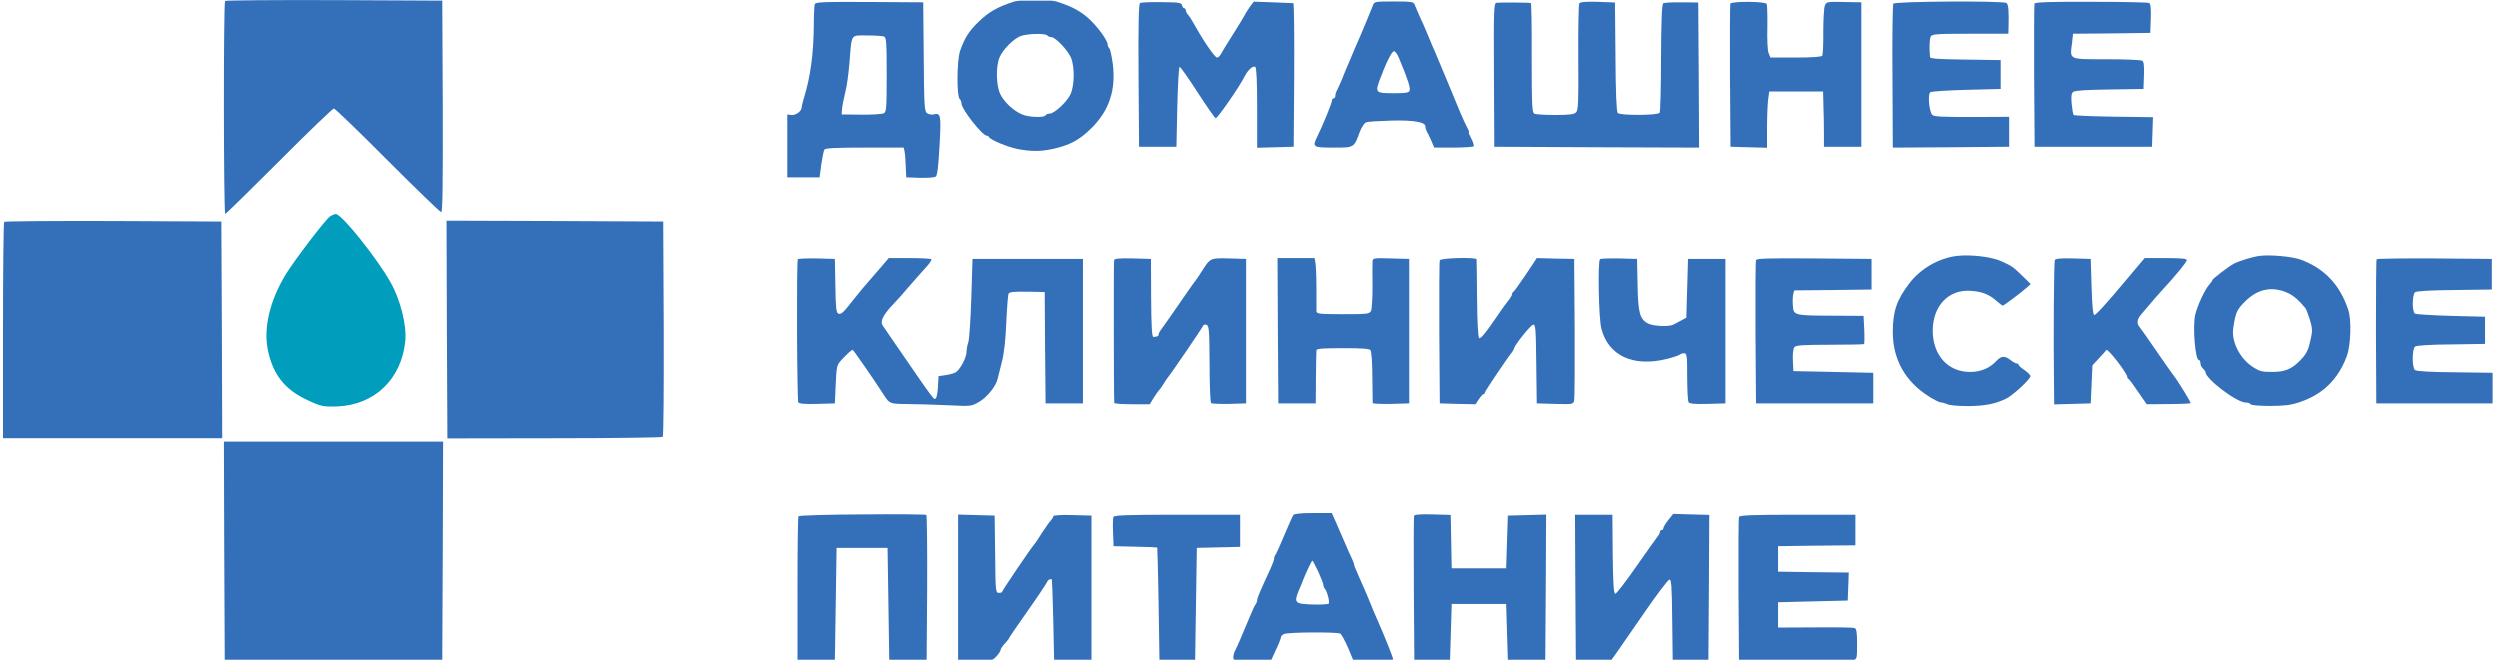 <svg width="264" height="70" viewBox="0 0 264 70" fill="none" xmlns="http://www.w3.org/2000/svg">
<g clip-path="url(#clip0_765_5287)">
<path d="M23.77 0.102C23.591 0.263 23.609 22.588 23.788 22.588C23.86 22.588 26.427 20.076 29.477 17.025C32.528 13.956 35.13 11.462 35.256 11.462C35.382 11.462 37.93 13.92 40.927 16.935C43.942 19.95 46.49 22.409 46.598 22.409C46.742 22.409 46.777 19.448 46.759 11.228L46.706 0.066L35.292 0.012C29.029 -0.006 23.824 0.03 23.77 0.102Z" fill="#3470B9"/>
<path d="M107.007 0.192C105.303 0.748 104.405 1.268 103.329 2.309C102.306 3.314 101.911 3.924 101.39 5.36C101.049 6.311 101.013 10.116 101.336 10.439C101.444 10.546 101.534 10.762 101.534 10.923C101.534 11.533 103.741 14.333 104.208 14.333C104.298 14.333 104.405 14.405 104.441 14.477C104.549 14.764 106.505 15.571 107.528 15.751C108.874 16.002 109.879 16.002 111.081 15.751C112.93 15.356 113.988 14.8 115.263 13.525C117.147 11.659 117.865 9.47 117.506 6.706C117.398 5.916 117.237 5.198 117.147 5.109C117.039 5.001 116.968 4.822 116.968 4.696C116.968 4.301 116.034 2.991 115.155 2.13C114.222 1.232 113.253 0.694 111.602 0.174C110.848 -0.078 107.743 -0.06 107.007 0.192ZM110.597 3.745C110.651 3.835 110.848 3.924 111.027 3.924C111.458 3.924 112.768 5.306 113.109 6.114C113.504 7.101 113.468 9.147 113.019 10.008C112.625 10.816 111.315 12 110.848 12C110.668 12 110.471 12.072 110.417 12.18C110.256 12.449 108.659 12.395 107.941 12.09C107.043 11.713 106.074 10.816 105.644 9.972C105.195 9.093 105.141 7.011 105.554 6.06C105.877 5.27 106.954 4.176 107.707 3.835C108.353 3.547 110.435 3.494 110.597 3.745Z" fill="#3470B9"/>
<path d="M86.026 0.479C85.99 0.658 85.936 1.627 85.936 2.668C85.918 5.665 85.577 8.106 84.931 10.223C84.788 10.69 84.662 11.175 84.662 11.318C84.662 11.731 84.052 12.197 83.567 12.144L83.137 12.09V15.41V18.73H84.842H86.546L86.726 17.384C86.834 16.648 86.977 15.93 87.049 15.805C87.157 15.643 88.216 15.589 91.302 15.589H95.43L95.519 15.984C95.573 16.217 95.627 16.917 95.645 17.563L95.699 18.73L97.135 18.784C97.924 18.802 98.678 18.748 98.804 18.658C98.983 18.55 99.091 17.635 99.216 15.41C99.396 12.09 99.36 11.892 98.552 12.09C98.355 12.126 98.05 12.072 97.888 11.946C97.619 11.749 97.583 11.085 97.547 5.988L97.494 0.245L91.805 0.209C86.636 0.192 86.098 0.209 86.026 0.479ZM93.348 3.853C93.599 3.942 93.635 4.481 93.635 7.89C93.635 11.444 93.599 11.821 93.33 11.964C93.151 12.054 92.074 12.126 90.943 12.108L88.879 12.09L88.915 11.551C88.933 11.246 89.077 10.493 89.238 9.847C89.418 9.2 89.615 7.747 89.705 6.616C89.956 3.494 89.795 3.745 91.553 3.745C92.397 3.745 93.186 3.799 93.348 3.853Z" fill="#3470B9"/>
<path d="M120.395 0.317C120.251 0.407 120.198 2.417 120.233 7.98L120.287 15.499H122.261H124.235L124.325 11.282C124.379 8.949 124.487 7.065 124.576 7.065C124.666 7.065 125.51 8.267 126.461 9.739C127.412 11.21 128.273 12.449 128.381 12.485C128.542 12.538 130.911 9.147 131.468 8.016C131.791 7.388 132.329 6.903 132.562 7.065C132.688 7.137 132.76 8.608 132.76 11.39V15.607L134.698 15.553L136.618 15.499L136.672 7.908C136.69 3.745 136.654 0.335 136.582 0.335C136.493 0.335 135.523 0.299 134.411 0.245L132.401 0.174L131.97 0.748C131.755 1.071 131.504 1.448 131.45 1.591C131.378 1.735 130.84 2.632 130.247 3.565C129.655 4.499 129.063 5.45 128.955 5.665C128.848 5.898 128.65 6.078 128.525 6.078C128.291 6.078 127.143 4.409 126.209 2.74C125.94 2.255 125.617 1.735 125.474 1.573C125.33 1.43 125.222 1.196 125.222 1.089C125.222 0.963 125.151 0.873 125.061 0.873C124.971 0.873 124.864 0.73 124.828 0.568C124.774 0.281 124.523 0.245 122.692 0.227C121.543 0.209 120.521 0.245 120.395 0.317Z" fill="#3470B9"/>
<path d="M144.963 0.622C144.676 1.34 144.048 2.866 143.671 3.745C143.474 4.194 143.187 4.84 143.043 5.181C142.899 5.522 142.684 6.042 142.558 6.347C142.307 6.903 142.146 7.298 141.661 8.501C141.482 8.895 141.284 9.362 141.195 9.524C141.087 9.703 141.015 9.972 141.015 10.116C141.015 10.259 140.943 10.385 140.836 10.385C140.746 10.385 140.656 10.493 140.656 10.636C140.656 10.887 139.669 13.292 139.113 14.405C138.556 15.536 138.646 15.589 140.818 15.589C143.025 15.589 142.971 15.625 143.599 13.92C143.797 13.418 144.084 12.987 144.281 12.915C144.479 12.844 145.681 12.772 146.955 12.736C149.36 12.682 150.527 12.897 150.527 13.364C150.527 13.508 150.598 13.759 150.706 13.938C150.796 14.1 151.011 14.548 151.173 14.907L151.46 15.589H153.506C154.618 15.589 155.569 15.518 155.623 15.446C155.677 15.356 155.551 14.997 155.372 14.638C155.175 14.261 155.049 13.974 155.121 13.974C155.175 13.974 155.103 13.759 154.941 13.472C154.582 12.79 154.134 11.749 152.949 8.842C152.375 7.478 151.765 5.988 151.567 5.539C151.37 5.091 151.137 4.57 151.065 4.373C150.975 4.176 150.778 3.691 150.616 3.296C150.455 2.901 150.132 2.166 149.898 1.681C149.683 1.179 149.45 0.64 149.378 0.461C149.288 0.192 149.019 0.156 147.206 0.156C145.143 0.156 145.125 0.156 144.963 0.622ZM147.745 6.15C148.678 8.393 148.965 9.272 148.858 9.577C148.768 9.793 148.427 9.847 147.26 9.847C145.268 9.847 145.214 9.793 145.681 8.483C146.363 6.652 146.973 5.414 147.206 5.414C147.35 5.414 147.583 5.755 147.745 6.15Z" fill="#3470B9"/>
<path d="M158.029 0.299C157.742 0.353 157.724 0.927 157.76 7.926L157.796 15.5L168.617 15.553L179.421 15.589L179.385 7.926L179.331 0.263L177.572 0.245C176.621 0.228 175.742 0.281 175.634 0.353C175.49 0.443 175.419 2.184 175.401 6.096C175.401 9.201 175.329 11.821 175.257 11.91C175.078 12.197 171.058 12.216 170.824 11.928C170.699 11.785 170.609 9.721 170.591 5.97L170.537 0.263L168.707 0.192C167.486 0.156 166.84 0.21 166.769 0.353C166.697 0.461 166.643 3.027 166.661 6.078C166.697 10.798 166.661 11.641 166.428 11.874C166.212 12.072 165.71 12.144 164.22 12.144C163.161 12.144 162.174 12.09 162.013 12C161.78 11.874 161.744 11.085 161.744 6.096C161.762 2.919 161.708 0.317 161.654 0.317C161.439 0.263 158.298 0.245 158.029 0.299Z" fill="#3470B9"/>
<path d="M182.719 0.389C182.683 0.515 182.665 3.96 182.683 8.052L182.737 15.499L184.675 15.553L186.595 15.607V13.579C186.595 12.467 186.649 11.121 186.703 10.6L186.828 9.667H189.664H192.517L192.553 11.228C192.589 12.108 192.607 13.418 192.607 14.153V15.499H194.581H196.555V7.872V0.245L194.707 0.209C192.894 0.174 192.858 0.191 192.697 0.622C192.607 0.855 192.535 2.094 192.535 3.368C192.553 4.642 192.499 5.773 192.428 5.88C192.356 6.006 191.351 6.078 189.628 6.078H186.954L186.757 5.593C186.649 5.306 186.595 4.104 186.631 2.848C186.649 1.609 186.613 0.515 186.559 0.407C186.38 0.138 182.826 0.12 182.719 0.389Z" fill="#3470B9"/>
<path d="M199.933 0.389C199.861 0.515 199.808 3.978 199.843 8.106L199.879 15.589L206.035 15.553L212.172 15.5V13.92V12.341L208.206 12.359C205.084 12.359 204.204 12.323 204.043 12.126C203.702 11.731 203.558 9.918 203.845 9.739C203.989 9.649 205.712 9.542 207.686 9.488L211.275 9.398V7.873V6.347L207.56 6.293C204.761 6.257 203.827 6.204 203.81 6.024C203.72 5.037 203.756 4.14 203.881 3.871C204.007 3.601 204.384 3.565 208.045 3.565H212.083L212.101 3.063C212.154 1.179 212.101 0.461 211.885 0.317C211.473 0.066 200.113 0.138 199.933 0.389Z" fill="#3470B9"/>
<path d="M214.844 0.389C214.808 0.515 214.79 3.96 214.808 8.052L214.862 15.499H221.053H227.244L227.298 13.938L227.352 12.377L223.225 12.323C220.963 12.287 219.061 12.215 218.989 12.144C218.917 12.09 218.828 11.551 218.774 10.977C218.702 10.188 218.738 9.864 218.935 9.703C219.115 9.559 220.317 9.488 222.776 9.452L226.347 9.398L226.401 7.98C226.437 6.957 226.383 6.509 226.222 6.419C226.096 6.329 224.391 6.257 222.453 6.257C218.397 6.257 218.577 6.347 218.81 4.534L218.917 3.565L222.991 3.529L227.065 3.476L227.119 1.968C227.155 0.945 227.101 0.407 226.957 0.317C226.832 0.245 224.086 0.191 220.838 0.191C216.405 0.174 214.915 0.227 214.844 0.389Z" fill="#3470B9"/>
<path d="M0.442 23.432C0.37 23.486 0.316 28.654 0.316 34.917V46.277H11.892H23.467L23.431 34.828L23.377 23.396L11.963 23.342C5.7 23.324 0.496 23.36 0.442 23.432Z" fill="#3470B9"/>
<path d="M47.192 34.81L47.246 46.295L58.552 46.277C64.761 46.277 69.912 46.205 69.984 46.134C70.073 46.044 70.109 40.911 70.091 34.684L70.037 23.396L58.588 23.342L47.156 23.306L47.192 34.81Z" fill="#3470B9"/>
<path d="M206.698 27.021C204.76 27.236 202.804 28.367 201.62 29.928C200.292 31.669 199.879 32.871 199.879 35.061C199.879 37.95 201.189 40.283 203.683 41.862C204.24 42.221 204.832 42.508 204.994 42.508C205.155 42.508 205.442 42.598 205.64 42.688C205.819 42.795 206.806 42.885 207.829 42.885C209.66 42.867 210.754 42.652 211.921 42.06C212.639 41.683 214.415 40.032 214.415 39.727C214.415 39.601 214.128 39.314 213.787 39.081C213.446 38.847 213.159 38.596 213.159 38.506C213.159 38.435 213.069 38.381 212.962 38.381C212.854 38.381 212.567 38.219 212.316 38.022C211.705 37.537 211.329 37.573 210.808 38.13C210.108 38.883 209.157 39.278 208.044 39.278C205.693 39.278 204.096 37.501 204.096 34.899C204.114 32.243 205.819 30.502 208.206 30.718C209.372 30.808 210.072 31.095 210.898 31.831C211.185 32.082 211.454 32.279 211.49 32.279C211.598 32.279 213.536 30.826 214.02 30.377L214.451 30L213.644 29.21C212.567 28.169 212.513 28.116 211.364 27.595C210.359 27.129 208.17 26.859 206.698 27.021Z" fill="#3470B9"/>
<path d="M238.643 27.021C237.943 27.093 236.471 27.541 235.861 27.864C235.323 28.152 233.618 29.462 233.618 29.587C233.618 29.659 233.474 29.857 233.295 30.054C232.864 30.52 232.074 32.19 231.823 33.194C231.518 34.379 231.805 38.022 232.2 38.022C232.29 38.022 232.362 38.166 232.362 38.363C232.362 38.542 232.487 38.794 232.631 38.919C232.774 39.045 232.9 39.206 232.9 39.296C232.9 40.014 236.202 42.508 237.135 42.508C237.368 42.508 237.602 42.58 237.656 42.688C237.727 42.796 238.607 42.867 239.701 42.867C241.173 42.867 241.909 42.778 242.77 42.491C245.247 41.683 246.898 40.086 247.813 37.627C248.244 36.479 248.334 33.805 247.975 32.728C247.113 30.072 245.408 28.295 242.896 27.398C242.017 27.093 239.719 26.878 238.643 27.021ZM241.658 30.969C242.214 31.238 242.842 31.777 243.452 32.548C243.524 32.638 243.739 33.194 243.919 33.751C244.17 34.594 244.206 34.953 244.044 35.653C243.775 36.945 243.596 37.34 242.932 38.022C241.999 38.991 241.299 39.278 239.917 39.278C238.858 39.278 238.589 39.206 237.853 38.722C236.507 37.825 235.628 36.066 235.825 34.684C236.076 32.997 236.184 32.728 237.099 31.813C238.445 30.485 239.989 30.18 241.658 30.969Z" fill="#3470B9"/>
<path d="M84.249 27.38C84.105 27.613 84.159 42.275 84.302 42.49C84.374 42.634 85.038 42.688 86.294 42.652L88.161 42.598L88.251 40.588C88.34 38.668 88.358 38.56 88.879 37.986C89.471 37.358 89.901 36.963 90.045 36.945C90.117 36.945 92.342 40.157 93.365 41.755C93.939 42.634 93.975 42.652 95.86 42.67C96.847 42.67 98.785 42.742 100.131 42.795C102.554 42.921 102.589 42.903 103.397 42.437C104.24 41.952 105.174 40.786 105.353 39.996C105.407 39.745 105.622 38.937 105.802 38.201C106.035 37.304 106.197 35.868 106.268 33.984C106.34 32.405 106.448 31.059 106.52 30.987C106.699 30.808 107.094 30.79 108.835 30.808L110.324 30.843L110.36 36.712L110.414 42.598H112.388H114.362V34.971V27.344H108.53H102.697L102.571 31.454C102.5 33.697 102.356 35.797 102.266 36.102C102.159 36.389 102.069 36.855 102.069 37.142C102.069 37.771 101.369 39.063 100.902 39.332C100.705 39.44 100.221 39.565 99.826 39.619L99.108 39.727L99.054 40.803C99.018 41.396 98.928 41.952 98.821 42.06C98.623 42.257 98.785 42.49 94.567 36.353C93.903 35.384 93.293 34.486 93.204 34.361C92.934 33.966 93.24 33.302 94.119 32.351C94.603 31.848 95.429 30.933 95.967 30.287C96.506 29.659 97.295 28.78 97.708 28.313C98.139 27.864 98.426 27.434 98.354 27.38C98.3 27.308 97.259 27.254 96.039 27.254H93.85L92.898 28.367C92.36 28.995 91.894 29.533 91.84 29.587C91.66 29.767 90.655 30.969 90.135 31.633C89.04 33.033 88.825 33.23 88.538 33.123C88.304 33.033 88.251 32.548 88.215 30.179L88.161 27.344L86.24 27.29C85.2 27.272 84.284 27.308 84.249 27.38Z" fill="#3470B9"/>
<path d="M117.65 27.47C117.596 27.649 117.614 41.773 117.668 42.544C117.686 42.634 118.529 42.688 119.552 42.688H121.418L121.831 42.006C122.064 41.647 122.352 41.234 122.477 41.109C122.603 40.965 122.8 40.696 122.908 40.481C123.034 40.283 123.195 40.014 123.285 39.924C123.59 39.565 126.982 34.612 127.053 34.397C127.089 34.289 127.251 34.235 127.412 34.307C127.682 34.397 127.717 34.899 127.735 38.417C127.735 40.606 127.807 42.473 127.897 42.562C127.969 42.634 128.83 42.67 129.817 42.652L131.594 42.598V34.971V27.344L129.817 27.29C127.807 27.236 127.807 27.236 126.91 28.654C126.569 29.192 126.21 29.713 126.102 29.821C126.013 29.946 125.205 31.077 124.326 32.369C123.446 33.643 122.639 34.792 122.531 34.917C122.441 35.043 122.352 35.222 122.352 35.33C122.352 35.492 122.262 35.545 121.795 35.581C121.652 35.599 121.58 34.433 121.562 31.472L121.544 27.344L119.642 27.29C118.206 27.254 117.704 27.308 117.65 27.47Z" fill="#3470B9"/>
<path d="M134.946 34.917L135 42.598H136.974H138.948L138.966 39.906C138.984 38.417 139.002 37.107 139.02 36.981C139.038 36.82 139.72 36.766 141.801 36.766C143.793 36.766 144.601 36.82 144.727 36.981C144.834 37.107 144.924 38.381 144.924 39.817C144.942 41.252 144.96 42.491 144.96 42.562C144.96 42.634 145.821 42.67 146.898 42.652L148.818 42.598V34.971V27.344L146.898 27.29C144.996 27.236 144.96 27.254 144.942 27.649C144.924 27.883 144.924 29.049 144.942 30.269C144.942 31.508 144.87 32.638 144.781 32.836C144.601 33.159 144.368 33.177 141.819 33.177C139.289 33.177 139.038 33.141 139.02 32.854C139.02 32.692 139.02 31.579 139.02 30.395C139.02 29.21 138.966 28.026 138.912 27.739L138.822 27.254H136.866H134.91L134.946 34.917Z" fill="#3470B9"/>
<path d="M152.049 27.488C151.995 27.595 151.977 31.059 151.995 35.151L152.049 42.598L153.933 42.652L155.818 42.688L156.176 42.15C156.374 41.862 156.589 41.611 156.679 41.611C156.751 41.611 156.805 41.539 156.805 41.45C156.805 41.306 159.191 37.771 159.676 37.178C159.766 37.053 159.855 36.891 159.873 36.82C159.891 36.497 161.614 34.343 161.883 34.289C162.153 34.235 162.188 34.63 162.224 38.417L162.278 42.598L164.198 42.652C166.083 42.706 166.137 42.688 166.226 42.293C166.28 42.06 166.298 38.614 166.28 34.612L166.226 27.344L164.252 27.308L162.278 27.254L161.112 29.013C160.466 29.964 159.891 30.772 159.82 30.808C159.73 30.844 159.676 30.951 159.676 31.059C159.676 31.167 159.496 31.472 159.281 31.741C159.048 32.01 158.312 33.051 157.63 34.056C156.787 35.294 156.32 35.815 156.194 35.689C156.087 35.581 155.997 33.948 155.979 31.508C155.961 29.318 155.943 27.47 155.925 27.38C155.889 27.147 152.139 27.236 152.049 27.488Z" fill="#3470B9"/>
<path d="M168.957 27.362C168.706 27.613 168.814 33.643 169.101 34.702C169.837 37.555 172.439 38.776 175.974 37.914C176.638 37.753 177.248 37.537 177.356 37.465C177.446 37.376 177.661 37.304 177.841 37.304C178.128 37.304 178.164 37.519 178.164 39.763C178.164 41.127 178.235 42.347 178.307 42.472C178.415 42.634 178.953 42.688 180.335 42.652L182.201 42.598V34.971V27.344H180.227H178.253L178.164 30.449L178.074 33.553L177.535 33.84C177.248 34.002 176.854 34.199 176.692 34.289C176.19 34.522 174.592 34.451 174.036 34.163C173.157 33.715 172.977 33.033 172.923 30.036L172.869 27.344L170.967 27.29C169.926 27.272 169.029 27.308 168.957 27.362Z" fill="#3470B9"/>
<path d="M185.432 27.47C185.378 27.595 185.36 31.059 185.378 35.151L185.432 42.598H191.623H197.814V40.983V39.368L193.597 39.278L189.38 39.188L189.326 38.058C189.29 37.376 189.362 36.819 189.487 36.658C189.649 36.461 190.403 36.407 193.238 36.407C195.176 36.407 196.809 36.371 196.845 36.335C196.881 36.299 196.899 35.599 196.863 34.809L196.792 33.356L193.543 33.338C189.434 33.32 189.398 33.302 189.326 32.279C189.29 31.848 189.308 31.31 189.362 31.077L189.47 30.664L193.561 30.628L197.635 30.574V28.959V27.344L191.569 27.29C186.814 27.254 185.486 27.29 185.432 27.47Z" fill="#3470B9"/>
<path d="M216.997 27.452C216.89 27.649 216.836 35.456 216.908 41.127L216.926 42.706L218.864 42.652L220.784 42.598L220.874 40.588L220.964 38.578L221.681 37.806C222.076 37.394 222.417 36.999 222.435 36.963C222.561 36.73 224.642 39.422 224.642 39.816C224.642 39.888 224.696 39.996 224.786 40.032C224.858 40.05 225.306 40.678 225.791 41.396L226.688 42.688L228.932 42.67C230.17 42.67 231.247 42.616 231.318 42.58C231.408 42.526 229.937 40.139 229.452 39.547C229.362 39.44 228.573 38.309 227.693 37.035C226.814 35.743 226.006 34.612 225.899 34.486C225.612 34.145 225.683 33.661 226.132 33.176C226.347 32.925 226.76 32.441 227.047 32.1C227.316 31.759 227.891 31.113 228.303 30.664C229.793 29.049 230.924 27.667 230.924 27.47C230.924 27.308 230.278 27.254 228.698 27.254H226.473L225.97 27.846C225.683 28.187 225.091 28.887 224.642 29.426C222.471 32.028 221.34 33.266 221.161 33.266C221.035 33.266 220.928 32.315 220.874 30.305L220.784 27.344L218.954 27.29C217.679 27.254 217.087 27.308 216.997 27.452Z" fill="#3470B9"/>
<path d="M250.97 27.38C250.916 27.47 250.898 30.915 250.898 35.061L250.934 42.598H257.126H263.317V40.983V39.368L259.297 39.314C256.695 39.296 255.188 39.206 255.026 39.081C254.703 38.812 254.703 36.873 255.026 36.604C255.188 36.478 256.569 36.389 258.849 36.371L262.42 36.317V34.881V33.446L258.831 33.356C256.857 33.302 255.134 33.194 255.026 33.123C254.703 32.925 254.721 31.131 255.026 30.861C255.188 30.736 256.677 30.646 259.207 30.628L263.138 30.574V28.959V27.344L257.09 27.29C253.77 27.272 251.006 27.308 250.97 27.38Z" fill="#3470B9"/>
<path d="M23.68 58.157L23.734 69.697H35.22H46.705L46.759 58.157L46.795 46.636H35.22H23.645L23.68 58.157Z" fill="#3470B9"/>
<path d="M91.052 54.317C87.391 54.335 84.376 54.425 84.323 54.514C84.251 54.604 84.215 58.05 84.215 62.195V69.697H86.189H88.163L88.253 63.775L88.342 57.852H91.034H93.726L93.816 63.775L93.906 69.697H95.88H97.854L97.908 62.088C97.926 57.888 97.89 54.425 97.818 54.371C97.728 54.317 94.695 54.281 91.052 54.317Z" fill="#3470B9"/>
<path d="M136.581 54.389C136.491 54.514 136.061 55.465 135.63 56.506C135.199 57.547 134.786 58.462 134.697 58.57C134.625 58.66 134.553 58.839 134.553 58.983C134.553 59.108 134.356 59.647 134.122 60.149C133.1 62.357 132.759 63.164 132.759 63.38C132.759 63.505 132.687 63.685 132.615 63.792C132.525 63.882 132.274 64.403 132.059 64.941C131.179 67.059 130.677 68.243 130.408 68.746C130.318 68.925 130.246 69.23 130.246 69.427C130.246 69.768 130.354 69.786 132.22 69.786H134.212L134.733 68.638C135.038 68.01 135.271 67.4 135.271 67.292C135.271 67.184 135.415 67.041 135.594 66.951C135.971 66.754 141.229 66.718 141.552 66.915C141.66 66.987 142.019 67.633 142.342 68.369L142.898 69.697L145.016 69.751C146.362 69.786 147.115 69.733 147.115 69.607C147.115 69.445 146.236 67.22 145.464 65.479C145.267 65.031 145.034 64.51 144.962 64.313C144.818 63.936 144.334 62.77 144.065 62.159C143.975 61.962 143.706 61.334 143.454 60.777C143.203 60.221 142.988 59.683 142.988 59.593C142.988 59.521 142.844 59.126 142.647 58.732C142.467 58.355 142.18 57.709 142.019 57.314C141.714 56.596 141.516 56.147 140.942 54.837L140.637 54.173H138.699C137.353 54.173 136.689 54.245 136.581 54.389ZM139.219 60.383C139.506 61.029 139.758 61.657 139.758 61.782C139.758 61.908 139.811 62.07 139.883 62.141C140.134 62.375 140.457 63.595 140.314 63.739C140.242 63.81 139.452 63.864 138.573 63.828C136.743 63.774 136.617 63.649 137.155 62.357C137.335 61.962 137.532 61.459 137.604 61.262C137.963 60.365 138.519 59.198 138.591 59.198C138.627 59.198 138.914 59.737 139.219 60.383Z" fill="#3470B9"/>
<path d="M149.34 54.443C149.286 54.55 149.286 58.014 149.304 62.159L149.358 69.697H151.242H153.126L153.216 66.736L153.306 63.775H156.177H159.048L159.138 66.736L159.228 69.697H161.202H163.176L163.23 62.016L163.266 54.335L161.256 54.389L159.228 54.443L159.138 57.224L159.048 60.006H156.177H153.306L153.252 57.188L153.198 54.371L151.296 54.317C150.147 54.281 149.375 54.335 149.34 54.443Z" fill="#3470B9"/>
<path d="M176.169 54.909C175.882 55.268 175.648 55.663 175.648 55.771C175.648 55.878 175.577 55.968 175.469 55.968C175.379 55.968 175.289 56.058 175.289 56.148C175.289 56.255 175.2 56.435 175.11 56.56C175.002 56.686 173.997 58.104 172.849 59.737C171.718 61.37 170.695 62.698 170.57 62.698C170.408 62.698 170.336 61.657 170.3 58.516L170.265 54.353H168.29H166.316L166.352 62.016L166.406 69.697L168.237 69.751L170.085 69.804L170.821 68.764C171.216 68.189 172.544 66.269 173.782 64.492C175.002 62.716 176.133 61.244 176.276 61.208C176.492 61.154 176.546 61.765 176.582 65.426L176.635 69.697H178.52H180.404L180.458 62.034L180.494 54.371L178.592 54.317L176.689 54.263L176.169 54.909Z" fill="#3470B9"/>
<path d="M101.176 62.07V69.786H102.97C104.693 69.786 104.801 69.768 105.214 69.32C105.465 69.051 105.662 68.746 105.662 68.638C105.662 68.53 105.86 68.225 106.111 67.956C106.362 67.687 106.56 67.435 106.56 67.382C106.56 67.328 107.439 66.054 108.498 64.546C109.575 63.021 110.49 61.639 110.562 61.477C110.651 61.226 110.956 61.065 111.082 61.208C111.1 61.244 111.172 63.164 111.226 65.479L111.315 69.697H113.289H115.263V62.07V54.443L113.254 54.389C112.033 54.353 111.226 54.407 111.226 54.514C111.226 54.604 111.118 54.801 110.992 54.927C110.867 55.053 110.454 55.627 110.077 56.201C109.718 56.793 109.341 57.35 109.234 57.457C108.821 57.942 105.842 62.339 105.842 62.464C105.842 62.554 105.68 62.608 105.483 62.608C105.142 62.608 105.124 62.464 105.088 58.516L105.034 54.443L103.114 54.389L101.176 54.335V62.07Z" fill="#3470B9"/>
<path d="M117.578 54.586C117.524 54.73 117.506 55.465 117.542 56.255L117.596 57.673L119.893 57.727C121.149 57.745 122.19 57.798 122.208 57.816C122.226 57.834 122.298 60.508 122.352 63.775L122.441 69.697H124.326H126.21L126.3 63.775L126.39 57.852L128.687 57.798L130.966 57.745V56.058V54.353H124.326C118.942 54.353 117.65 54.407 117.578 54.586Z" fill="#3470B9"/>
<path d="M183.635 54.586C183.581 54.694 183.563 58.157 183.581 62.249L183.635 69.697L189.467 69.751C192.68 69.769 195.479 69.751 195.713 69.697C196.089 69.607 196.107 69.517 196.107 68.01C196.107 66.772 196.053 66.395 195.838 66.323C195.695 66.251 193.828 66.233 191.675 66.251L187.762 66.269V64.941V63.595L191.441 63.505L195.12 63.416L195.174 61.944L195.228 60.455L191.495 60.419L187.762 60.365V59.019V57.673L191.854 57.619L195.928 57.583V55.968V54.353H189.826C185.106 54.353 183.689 54.407 183.635 54.586Z" fill="#3470B9"/>
<path d="M34.837 22.866C34.232 23.363 31.182 27.364 30.209 28.922C28.5 31.712 27.808 34.632 28.283 36.946C28.824 39.585 30.1 41.164 32.501 42.267C33.886 42.916 34.188 42.981 35.702 42.916C39.596 42.721 42.386 40.018 42.797 36.038C42.97 34.416 42.299 31.669 41.24 29.809C39.834 27.3 36.092 22.606 35.465 22.606C35.313 22.606 35.032 22.736 34.837 22.866Z" fill="#009DBC"/>
</g>
<defs>
<clipPath id="clip0_765_5287">
<rect width="263" height="69.595" fill="white" transform="translate(0.219 0.072)"/>
</clipPath>
</defs>
</svg>
